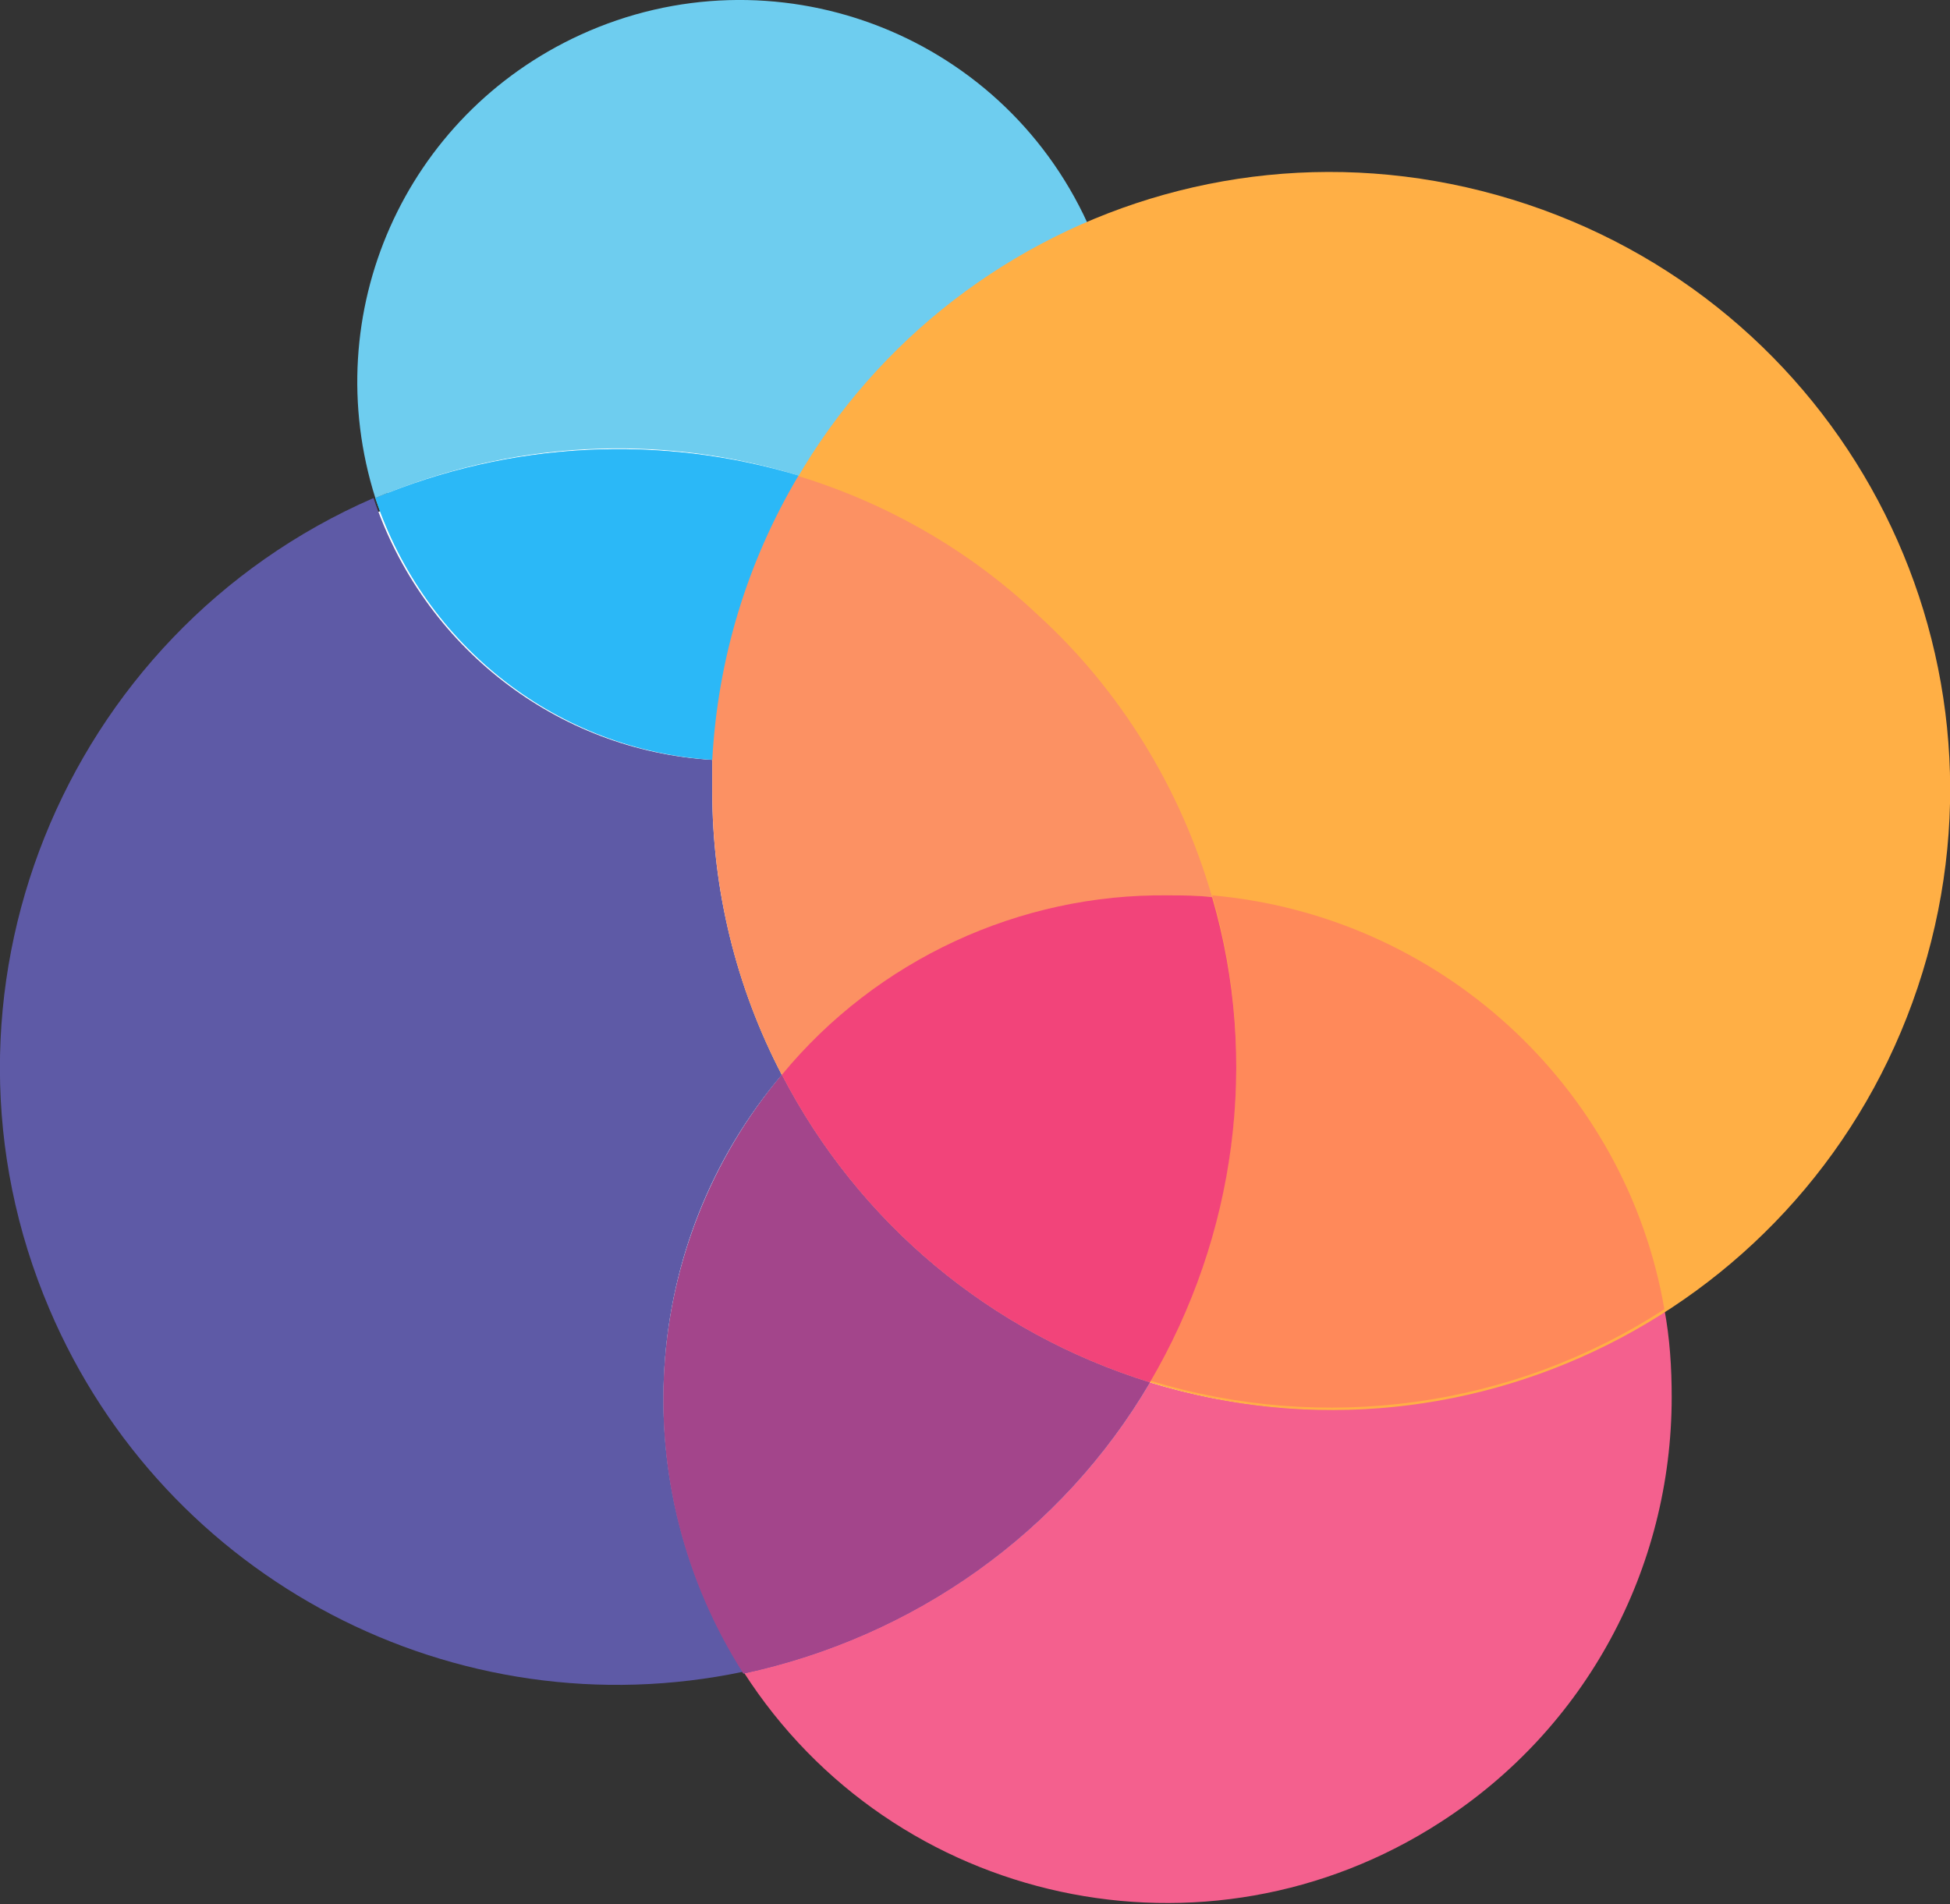 <svg xmlns="http://www.w3.org/2000/svg" xmlns:xlink="http://www.w3.org/1999/xlink" id="Layer_1" x="0px" y="0px" viewBox="0 0 106.5 104" style="enable-background:new 0 0 106.5 104;" xml:space="preserve"><rect x="0" y="0" width="106.5" height="104" fill="#333333" stroke="none"/><style type="text/css">	.st0{fill:#FFFFFF;}	.st1{fill:#6ECDEF;}	.st2{fill:#F4608E;}	.st3{fill:#5E5AA6;}	.st4{fill:#2BB8F7;}	.st5{fill:#FFAF45;}	.st6{fill:#FC9163;}	.st7{fill:#A3458B;}	.st8{fill:#FF895A;}	.st9{fill:#F2447A;}</style><g id="Layer_2_00000147930500006917891850000004069518666060301221_">	<g id="Layer_1-2">		<path class="st0" d="M63.8,103.3c-9.1,0-17.6-4.6-22.6-12.3L41,90.5l-0.5,0.1c-17.8,4-35.4-7.2-39.4-25   C-2.4,49.9,5.9,34,20.8,27.9l0.6-0.3L21.2,27c-3.5-10.6,2.2-22,12.7-25.5c9.9-3.3,20.6,1.5,24.8,11l0.3,0.6l0.7-0.3   c16.6-7.4,36.2,0.1,43.6,16.7c6.7,15,1.3,32.7-12.7,41.4l-0.4,0.3l0.1,0.5c0.3,1.5,0.4,3.1,0.4,4.7   C90.6,91.2,78.6,103.2,63.8,103.3z"></path>		<path class="st1" d="M43.7,26c3.6-6.2,9.2-11,15.7-13.8C54.6,1.7,42.2-2.9,31.7,1.9c-9.6,4.4-14.4,15.2-11.2,25.3   C27.8,24.1,36,23.6,43.7,26L43.7,26z"></path>		<path class="st2" d="M62.8,75.5C58,83.7,49.9,89.4,40.6,91.3c8.2,12.8,25.3,16.5,38.1,8.2c7.9-5.1,12.6-13.8,12.6-23.2   c0-1.6-0.1-3.2-0.4-4.8C82.6,77,72.3,78.4,62.8,75.5z"></path>		<path class="st3" d="M42.7,58.7c-2.5-4.8-3.8-10.1-3.8-15.5c0-0.6,0-1.1,0-1.7c-8.5-0.5-15.8-6.2-18.5-14.3   C3.4,34.6-4.6,54.4,2.7,71.5C9,86.3,24.9,94.6,40.6,91.3C34.1,81.2,34.9,67.9,42.7,58.7z"></path>		<path class="st1" d="M39,41.5c0.3-5.5,1.9-10.8,4.7-15.5c-7.6-2.3-15.8-1.9-23.2,1.2C23.2,35.3,30.5,41,39,41.5z"></path>		<path class="st4" d="M39,41.5c0.3-5.5,1.9-10.8,4.7-15.5c-7.6-2.3-15.8-1.9-23.2,1.2C23.2,35.3,30.5,41,39,41.5z"></path>		<path class="st5" d="M42.7,58.7c4.2,8.1,11.4,14.1,20.1,16.8l0,0C80.6,81,99.5,71,105,53.1s-4.5-36.7-22.4-42.2   s-36.7,4.5-42.2,22.4c-0.8,2.7-1.3,5.4-1.4,8.2c0,0.6,0,1.1,0,1.7C38.9,48.6,40.2,53.9,42.7,58.7"></path>		<path class="st6" d="M56.7,33.6c-3.7-3.5-8.2-6.1-13.1-7.6c-2.8,4.7-4.4,10-4.7,15.5c0,0.6,0,1.1,0,1.7c0,5.4,1.3,10.7,3.8,15.5   c5.2-6.2,13-9.8,21.1-9.8c0.8,0,1.6,0,2.4,0.1C64.5,43.1,61.2,37.7,56.7,33.6z"></path>		<path class="st3" d="M62.8,75.5c-8.7-2.7-15.9-8.7-20.1-16.8c-7.8,9.3-8.6,22.5-2.1,32.7C49.9,89.4,58,83.7,62.8,75.5z"></path>		<path class="st7" d="M62.8,75.5c-8.7-2.7-15.9-8.7-20.1-16.8c-7.8,9.3-8.6,22.5-2.1,32.7C49.9,89.4,58,83.7,62.8,75.5z"></path>		<path class="st8" d="M66.2,48.9c2.6,8.9,1.3,18.5-3.4,26.5c9.5,2.9,19.8,1.5,28.1-3.9C88.8,59.3,78.6,50,66.2,48.9z"></path>		<path class="st9" d="M42.7,58.7c4.2,8.1,11.4,14.1,20.1,16.8c4.7-8,6-17.6,3.4-26.5c-0.8-0.1-1.6-0.1-2.4-0.1   C55.7,48.8,47.9,52.4,42.7,58.7z"></path>	</g></g></svg>